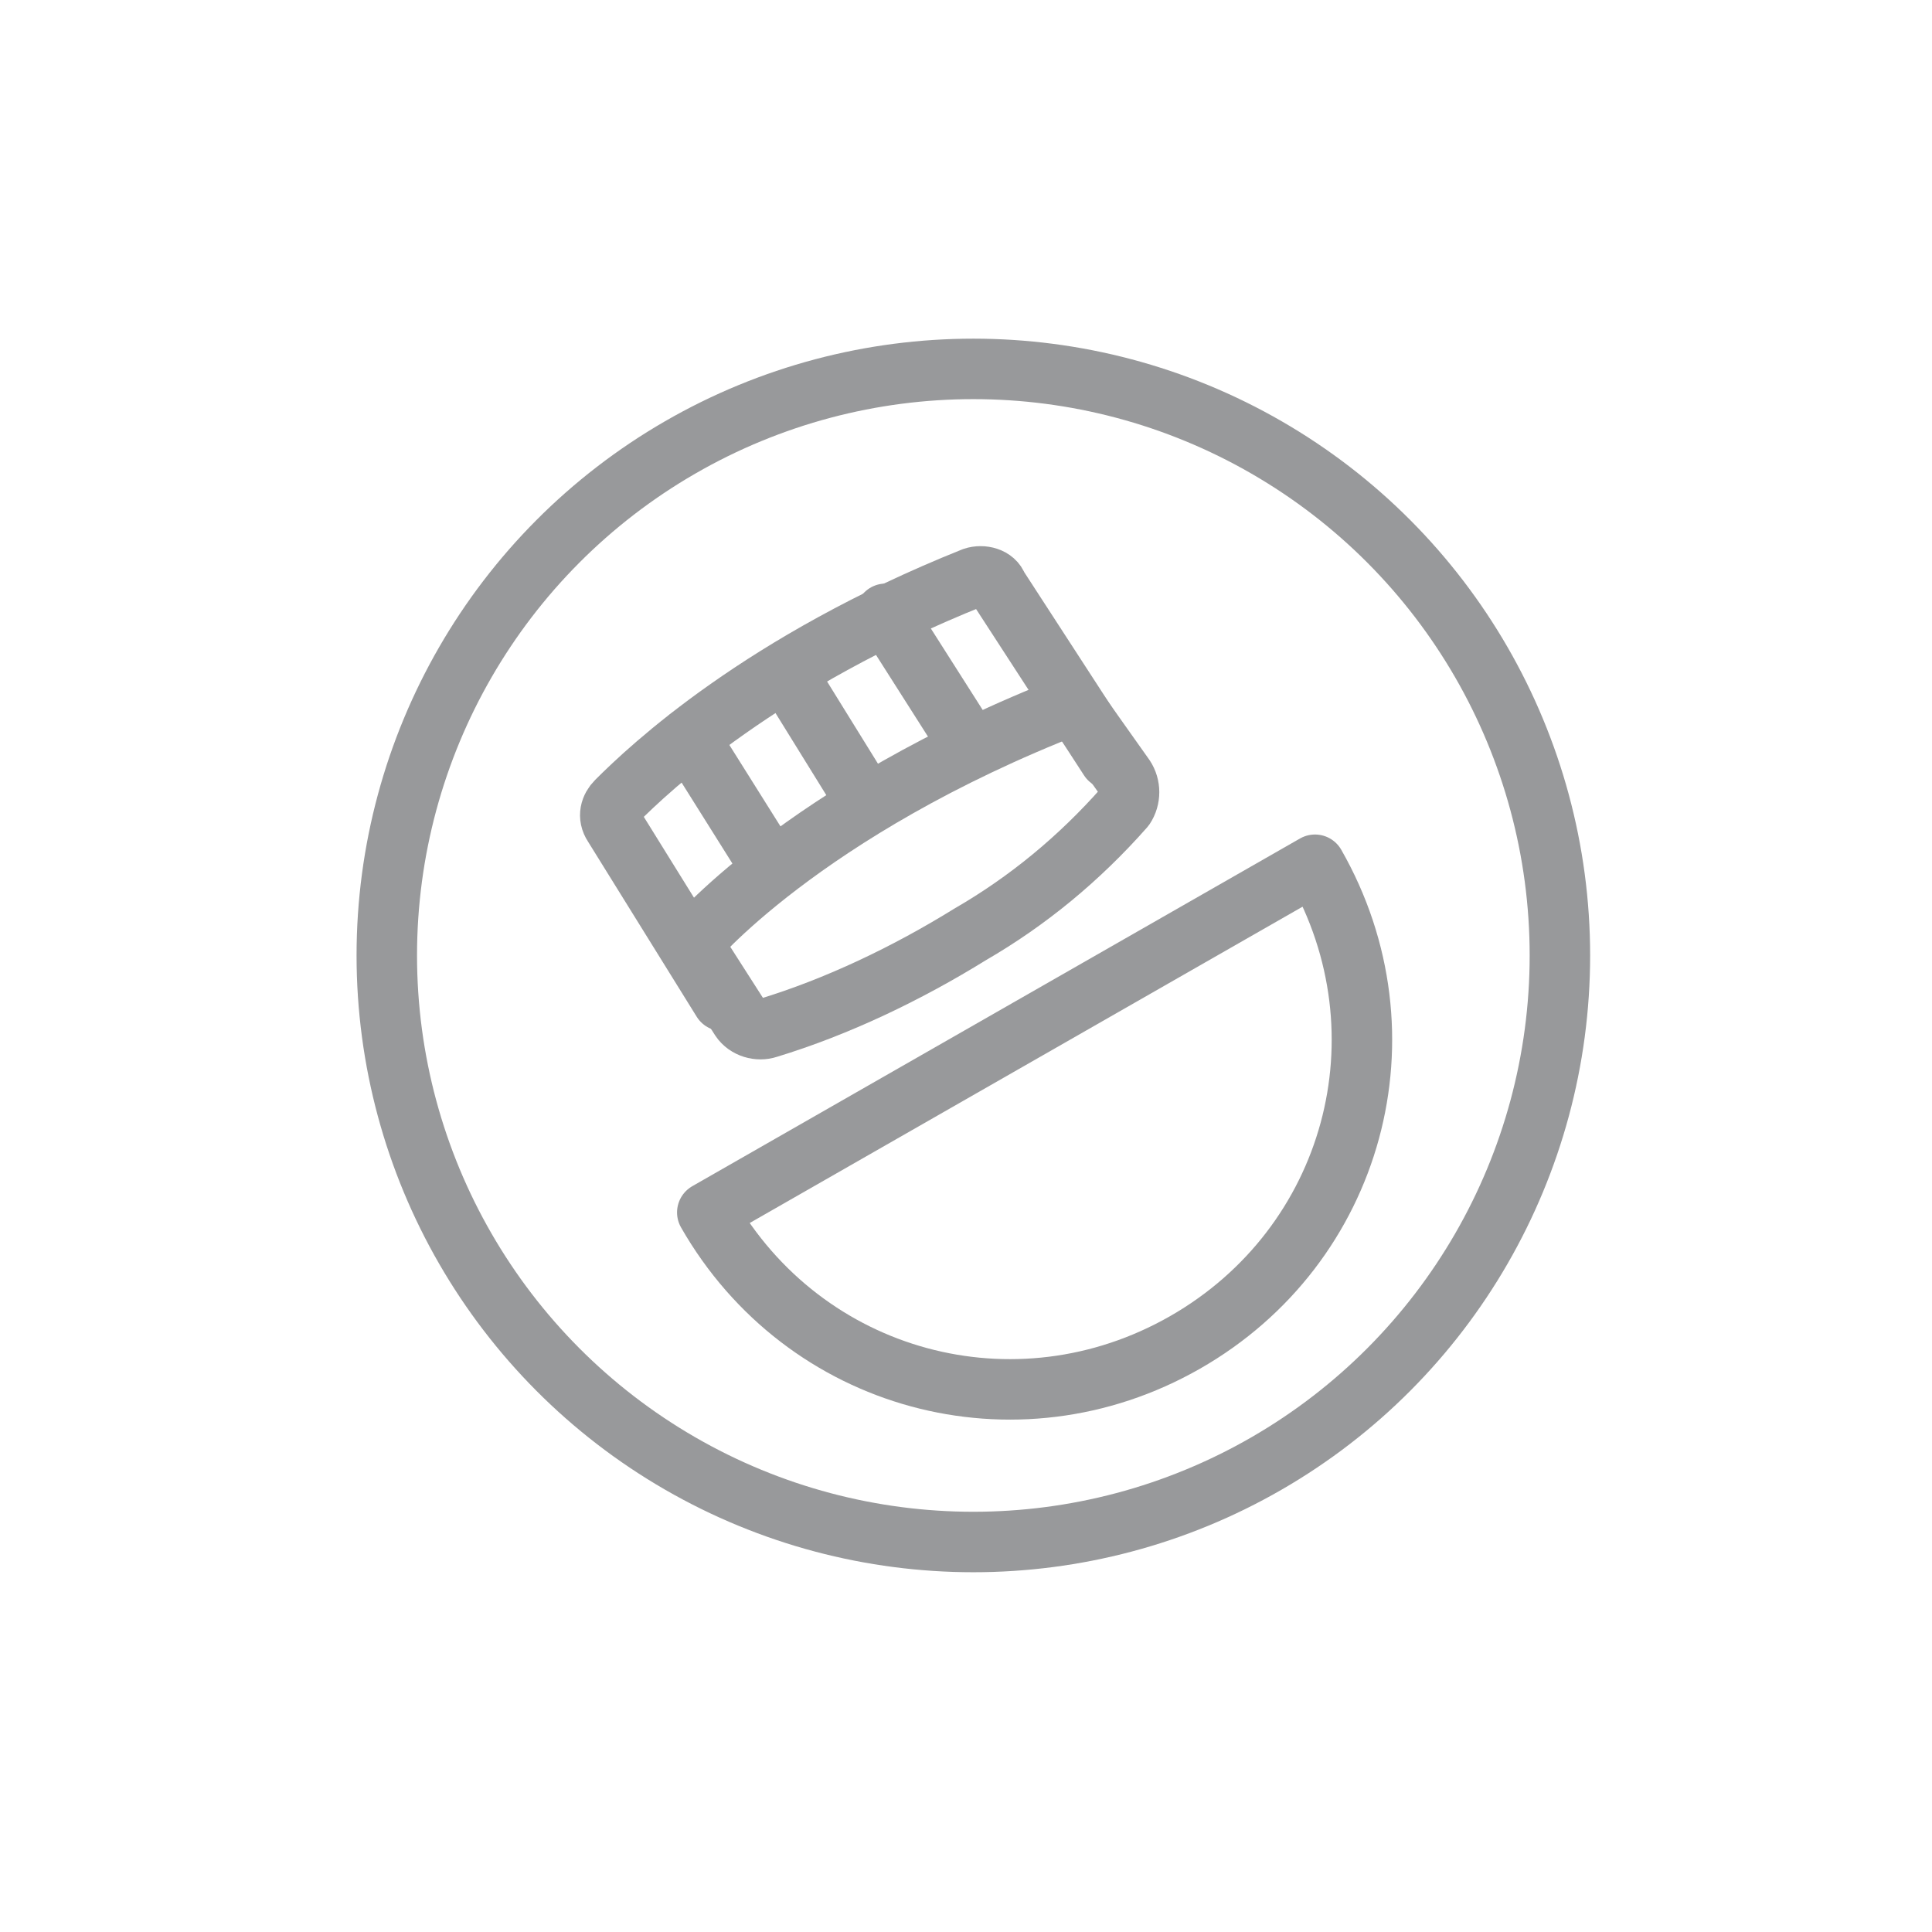 <?xml version="1.0" encoding="UTF-8"?> <!-- Generator: Adobe Illustrator 24.3.0, SVG Export Plug-In . SVG Version: 6.00 Build 0) --> <svg xmlns="http://www.w3.org/2000/svg" xmlns:xlink="http://www.w3.org/1999/xlink" version="1.1" id="Layer_1" x="0px" y="0px" viewBox="0 0 63.9 63.9" style="enable-background:new 0 0 63.9 63.9;" xml:space="preserve"> <style type="text/css"> .st0{display:none;fill:none;stroke:#98999B;stroke-width:2;stroke-linecap:round;stroke-linejoin:round;} .st1{fill:none;stroke:#98999B;stroke-width:2;stroke-linecap:round;stroke-linejoin:round;} </style> <g transform="translate(441.993 81.901)"> <circle class="st0" cx="-410" cy="-49.9" r="31"></circle> <circle class="st1" cx="-409.8" cy="-50.3" r="19.4"></circle> <path class="st1" d="M-406.5-58.6l1.7,2.4c0.2,0.3,0.2,0.7,0,1c-1.5,1.7-3.2,3.1-5.1,4.2c-2.1,1.3-4.4,2.4-6.7,3.1 c-0.3,0.1-0.7,0-0.9-0.3l-1.6-2.5C-419.2-50.6-415.5-55.1-406.5-58.6z"></path> <path class="st1" d="M-418.1-48.8l-3.6-5.8c-0.2-0.3-0.1-0.6,0.1-0.8c1.1-1.1,4.8-4.6,11.8-7.4c0.3-0.1,0.7,0,0.8,0.3l3.7,5.7"></path> <line class="st1" x1="-413.3" y1="-55.3" x2="-415.9" y2="-59.5"></line> <line class="st1" x1="-409.9" y1="-57.2" x2="-412.7" y2="-61.6"></line> <line class="st1" x1="-416.5" y1="-53.2" x2="-419.2" y2="-57.5"></line> <path class="st1" d="M-398.5-53.3c3.2,5.6,1.3,12.6-4.3,15.8l0,0c-5.6,3.2-12.6,1.3-15.8-4.3l0,0L-398.5-53.3z"></path> </g> </svg> 